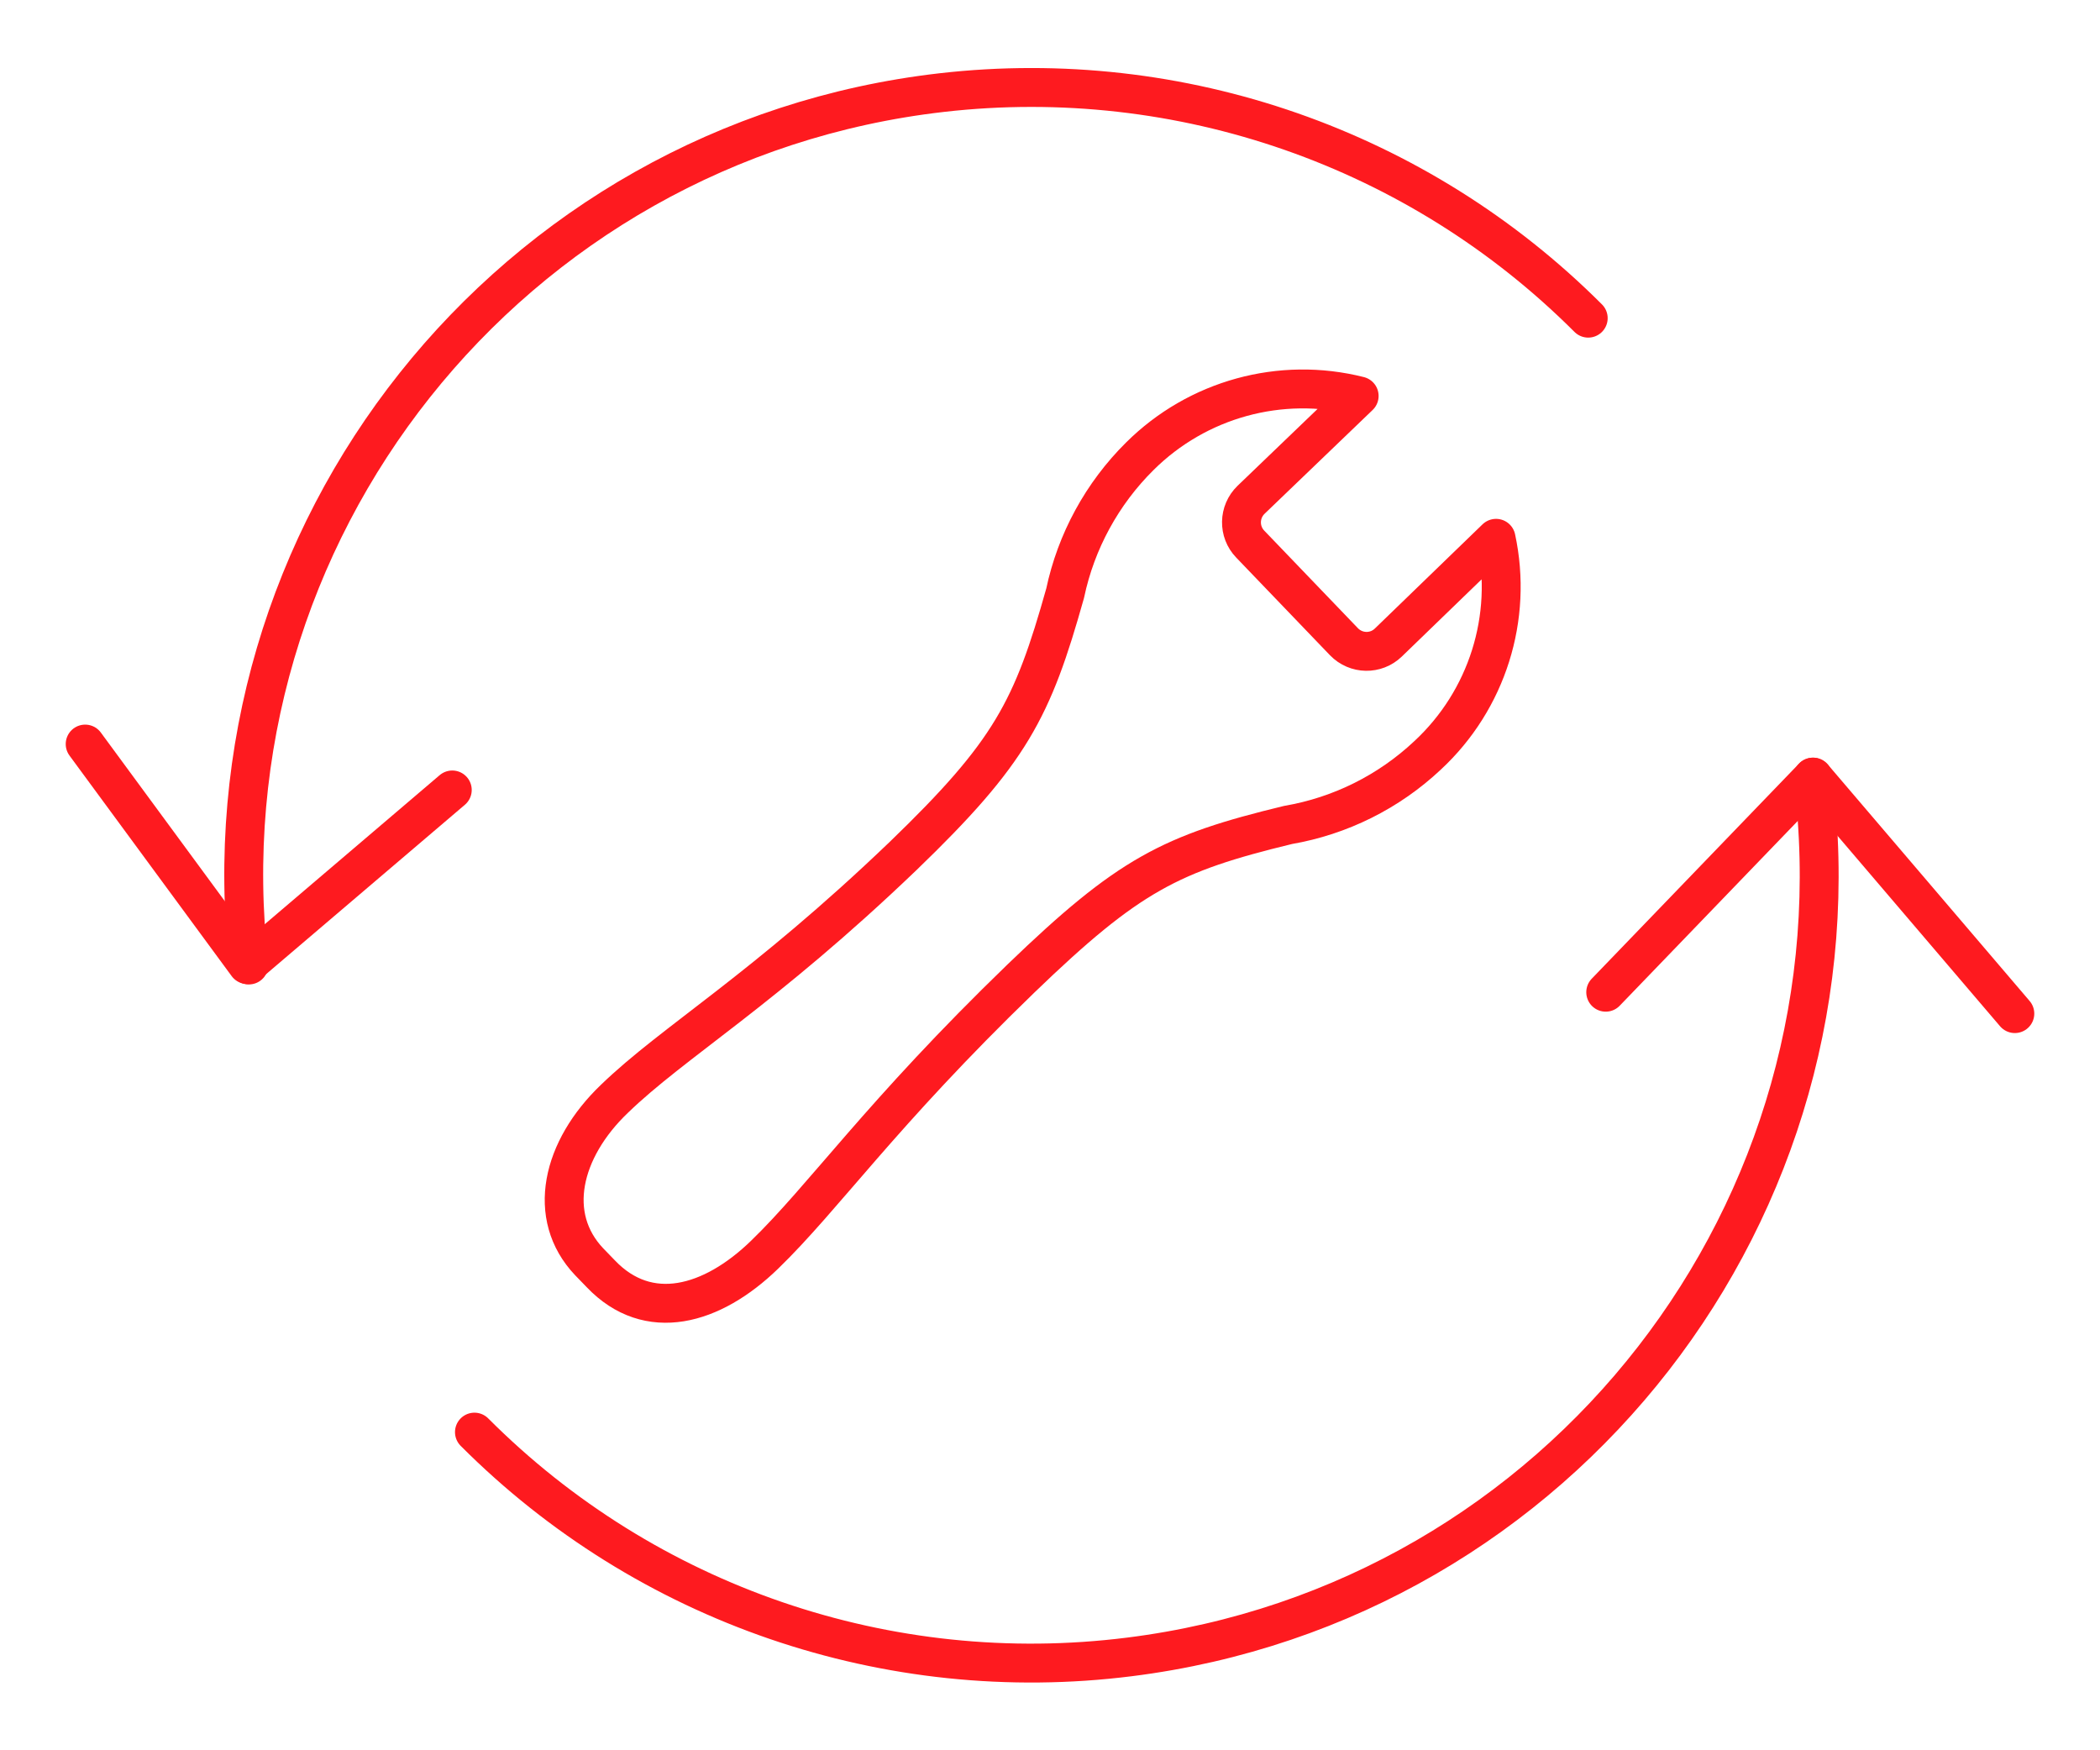 <?xml version="1.0" encoding="UTF-8"?>
<svg id="Layer_1" data-name="Layer 1" xmlns="http://www.w3.org/2000/svg" viewBox="0 0 54 45">
  <defs>
    <style>
      .cls-1 {
        fill: none;
        stroke: #fe1a1f;
        stroke-linecap: round;
        stroke-linejoin: round;
      }
    </style>
  </defs>
  <path id="Path_39528" data-name="Path 39528" class="cls-1" d="M46.62,19.98c1.39,11.1-6.48,21.23-17.58,22.62-6.2,.78-12.42-1.35-16.84-5.78"/>
  <path id="Path_39529" data-name="Path 39529" class="cls-1" d="M6.4,24.81C5.13,13.69,13.11,3.65,24.22,2.38c6.13-.7,12.25,1.43,16.62,5.8"/>
  <path id="Path_39530" data-name="Path 39530" class="cls-1" d="M2.19,19.13l4.17,5.67,5.27-4.49"/>
  <path id="Path_39531" data-name="Path 39531" class="cls-1" d="M51.81,26.06l-5.19-6.08-5.33,5.53"/>
  <path id="Path_39532" data-name="Path 39532" class="cls-1" d="M15.45,32.75c1.22,1.28,2.86,.82,4.21-.49,1.52-1.47,2.99-3.62,6.59-7.1,2.77-2.67,3.85-3.22,6.87-3.95,1.34-.23,2.59-.85,3.59-1.79,1.53-1.42,2.2-3.54,1.76-5.58l-2.77,2.68c-.32,.31-.83,.3-1.14-.02,0,0,0,0,0,0l-2.41-2.51c-.31-.32-.3-.83,.02-1.14,0,0,0,0,0,0l2.78-2.67c-2.02-.51-4.16,.08-5.64,1.55-.97,.96-1.64,2.19-1.92,3.52-.84,2.99-1.4,4.09-4.17,6.76-3.61,3.46-5.9,4.77-7.42,6.24-1.36,1.3-1.76,3.02-.65,4.19l.31,.32Z"/>
</svg>